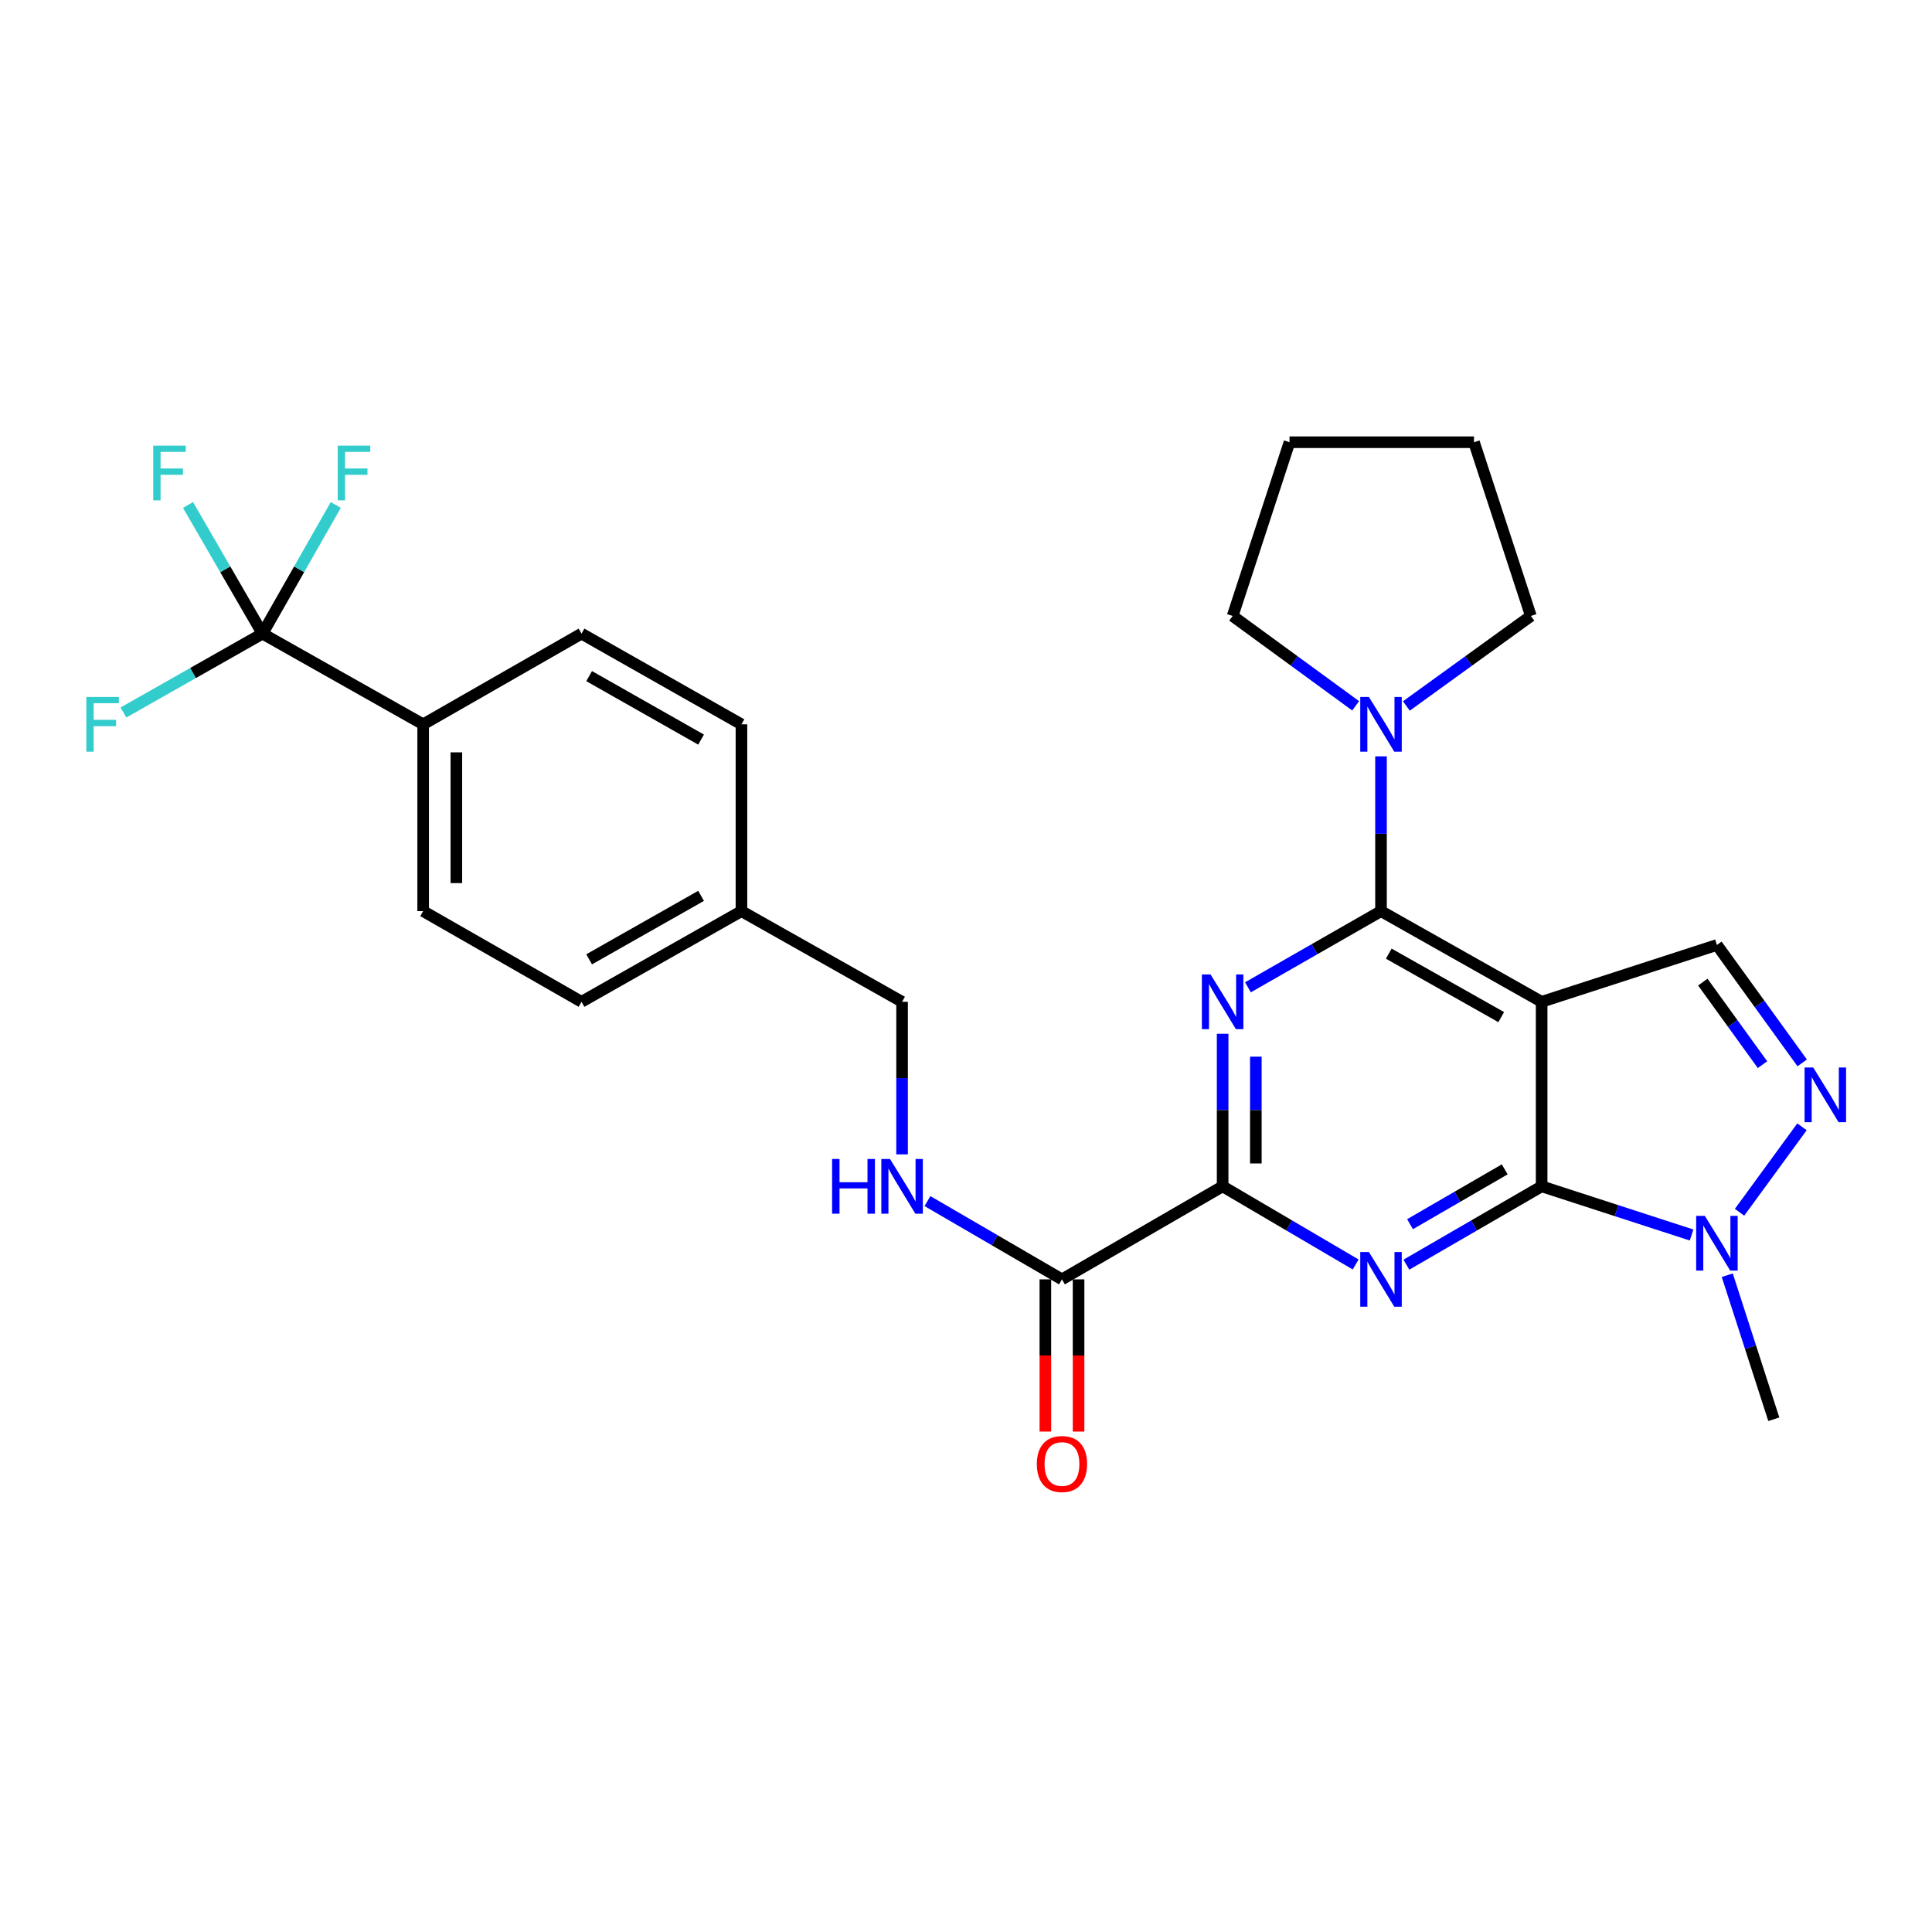 <?xml version='1.0' encoding='iso-8859-1'?>
<svg version='1.1' baseProfile='full'
              xmlns='http://www.w3.org/2000/svg'
                      xmlns:rdkit='http://www.rdkit.org/xml'
                      xmlns:xlink='http://www.w3.org/1999/xlink'
                  xml:space='preserve'
width='1000px' height='1000px' viewBox='0 0 1000 1000'>
<!-- END OF HEADER -->
<rect style='opacity:1.0;fill:#FFFFFF;stroke:none' width='1000' height='1000' x='0' y='0'> </rect>
<path class='bond-0' d='M 797.951,518.536 L 797.951,614.045' style='fill:none;fill-rule:evenodd;stroke:#000000;stroke-width:6px;stroke-linecap:butt;stroke-linejoin:miter;stroke-opacity:1' />
<path class='bond-1' d='M 797.951,518.536 L 714.806,471.602' style='fill:none;fill-rule:evenodd;stroke:#000000;stroke-width:6px;stroke-linecap:butt;stroke-linejoin:miter;stroke-opacity:1' />
<path class='bond-1' d='M 777.032,526.461 L 718.83,493.608' style='fill:none;fill-rule:evenodd;stroke:#000000;stroke-width:6px;stroke-linecap:butt;stroke-linejoin:miter;stroke-opacity:1' />
<path class='bond-7' d='M 797.951,518.536 L 888.677,489.112' style='fill:none;fill-rule:evenodd;stroke:#000000;stroke-width:6px;stroke-linecap:butt;stroke-linejoin:miter;stroke-opacity:1' />
<path class='bond-2' d='M 797.951,614.045 L 762.949,634.317' style='fill:none;fill-rule:evenodd;stroke:#000000;stroke-width:6px;stroke-linecap:butt;stroke-linejoin:miter;stroke-opacity:1' />
<path class='bond-2' d='M 762.949,634.317 L 727.948,654.589' style='fill:none;fill-rule:evenodd;stroke:#0000FF;stroke-width:6px;stroke-linecap:butt;stroke-linejoin:miter;stroke-opacity:1' />
<path class='bond-2' d='M 778.838,605.256 L 754.337,619.446' style='fill:none;fill-rule:evenodd;stroke:#000000;stroke-width:6px;stroke-linecap:butt;stroke-linejoin:miter;stroke-opacity:1' />
<path class='bond-2' d='M 754.337,619.446 L 729.835,633.637' style='fill:none;fill-rule:evenodd;stroke:#0000FF;stroke-width:6px;stroke-linecap:butt;stroke-linejoin:miter;stroke-opacity:1' />
<path class='bond-6' d='M 797.951,614.045 L 836.752,626.641' style='fill:none;fill-rule:evenodd;stroke:#000000;stroke-width:6px;stroke-linecap:butt;stroke-linejoin:miter;stroke-opacity:1' />
<path class='bond-6' d='M 836.752,626.641 L 875.552,639.237' style='fill:none;fill-rule:evenodd;stroke:#0000FF;stroke-width:6px;stroke-linecap:butt;stroke-linejoin:miter;stroke-opacity:1' />
<path class='bond-3' d='M 714.806,471.602 L 680.371,491.318' style='fill:none;fill-rule:evenodd;stroke:#000000;stroke-width:6px;stroke-linecap:butt;stroke-linejoin:miter;stroke-opacity:1' />
<path class='bond-3' d='M 680.371,491.318 L 645.936,511.034' style='fill:none;fill-rule:evenodd;stroke:#0000FF;stroke-width:6px;stroke-linecap:butt;stroke-linejoin:miter;stroke-opacity:1' />
<path class='bond-9' d='M 714.806,471.602 L 714.806,431.545' style='fill:none;fill-rule:evenodd;stroke:#000000;stroke-width:6px;stroke-linecap:butt;stroke-linejoin:miter;stroke-opacity:1' />
<path class='bond-9' d='M 714.806,431.545 L 714.806,391.487' style='fill:none;fill-rule:evenodd;stroke:#0000FF;stroke-width:6px;stroke-linecap:butt;stroke-linejoin:miter;stroke-opacity:1' />
<path class='bond-4' d='M 701.689,654.495 L 667.261,634.27' style='fill:none;fill-rule:evenodd;stroke:#0000FF;stroke-width:6px;stroke-linecap:butt;stroke-linejoin:miter;stroke-opacity:1' />
<path class='bond-4' d='M 667.261,634.27 L 632.834,614.045' style='fill:none;fill-rule:evenodd;stroke:#000000;stroke-width:6px;stroke-linecap:butt;stroke-linejoin:miter;stroke-opacity:1' />
<path class='bond-29' d='M 632.834,535.084 L 632.834,574.564' style='fill:none;fill-rule:evenodd;stroke:#0000FF;stroke-width:6px;stroke-linecap:butt;stroke-linejoin:miter;stroke-opacity:1' />
<path class='bond-29' d='M 632.834,574.564 L 632.834,614.045' style='fill:none;fill-rule:evenodd;stroke:#000000;stroke-width:6px;stroke-linecap:butt;stroke-linejoin:miter;stroke-opacity:1' />
<path class='bond-29' d='M 650.019,546.928 L 650.019,574.564' style='fill:none;fill-rule:evenodd;stroke:#0000FF;stroke-width:6px;stroke-linecap:butt;stroke-linejoin:miter;stroke-opacity:1' />
<path class='bond-29' d='M 650.019,574.564 L 650.019,602.201' style='fill:none;fill-rule:evenodd;stroke:#000000;stroke-width:6px;stroke-linecap:butt;stroke-linejoin:miter;stroke-opacity:1' />
<path class='bond-10' d='M 632.834,614.045 L 549.67,662.2' style='fill:none;fill-rule:evenodd;stroke:#000000;stroke-width:6px;stroke-linecap:butt;stroke-linejoin:miter;stroke-opacity:1' />
<path class='bond-5' d='M 932.815,550.147 L 910.746,519.629' style='fill:none;fill-rule:evenodd;stroke:#0000FF;stroke-width:6px;stroke-linecap:butt;stroke-linejoin:miter;stroke-opacity:1' />
<path class='bond-5' d='M 910.746,519.629 L 888.677,489.112' style='fill:none;fill-rule:evenodd;stroke:#000000;stroke-width:6px;stroke-linecap:butt;stroke-linejoin:miter;stroke-opacity:1' />
<path class='bond-5' d='M 912.269,551.062 L 896.821,529.699' style='fill:none;fill-rule:evenodd;stroke:#0000FF;stroke-width:6px;stroke-linecap:butt;stroke-linejoin:miter;stroke-opacity:1' />
<path class='bond-5' d='M 896.821,529.699 L 881.372,508.337' style='fill:none;fill-rule:evenodd;stroke:#000000;stroke-width:6px;stroke-linecap:butt;stroke-linejoin:miter;stroke-opacity:1' />
<path class='bond-28' d='M 932.703,583.239 L 900.386,627.472' style='fill:none;fill-rule:evenodd;stroke:#0000FF;stroke-width:6px;stroke-linecap:butt;stroke-linejoin:miter;stroke-opacity:1' />
<path class='bond-23' d='M 894.027,660.051 L 906.074,697.328' style='fill:none;fill-rule:evenodd;stroke:#0000FF;stroke-width:6px;stroke-linecap:butt;stroke-linejoin:miter;stroke-opacity:1' />
<path class='bond-23' d='M 906.074,697.328 L 918.12,734.606' style='fill:none;fill-rule:evenodd;stroke:#000000;stroke-width:6px;stroke-linecap:butt;stroke-linejoin:miter;stroke-opacity:1' />
<path class='bond-8' d='M 135.87,327.966 L 219.025,374.909' style='fill:none;fill-rule:evenodd;stroke:#000000;stroke-width:6px;stroke-linecap:butt;stroke-linejoin:miter;stroke-opacity:1' />
<path class='bond-14' d='M 135.87,327.966 L 154.834,294.665' style='fill:none;fill-rule:evenodd;stroke:#000000;stroke-width:6px;stroke-linecap:butt;stroke-linejoin:miter;stroke-opacity:1' />
<path class='bond-14' d='M 154.834,294.665 L 173.798,261.364' style='fill:none;fill-rule:evenodd;stroke:#33CCCC;stroke-width:6px;stroke-linecap:butt;stroke-linejoin:miter;stroke-opacity:1' />
<path class='bond-15' d='M 135.87,327.966 L 99.888,348.375' style='fill:none;fill-rule:evenodd;stroke:#000000;stroke-width:6px;stroke-linecap:butt;stroke-linejoin:miter;stroke-opacity:1' />
<path class='bond-15' d='M 99.888,348.375 L 63.905,368.784' style='fill:none;fill-rule:evenodd;stroke:#33CCCC;stroke-width:6px;stroke-linecap:butt;stroke-linejoin:miter;stroke-opacity:1' />
<path class='bond-16' d='M 135.87,327.966 L 116.596,294.67' style='fill:none;fill-rule:evenodd;stroke:#000000;stroke-width:6px;stroke-linecap:butt;stroke-linejoin:miter;stroke-opacity:1' />
<path class='bond-16' d='M 116.596,294.67 L 97.321,261.373' style='fill:none;fill-rule:evenodd;stroke:#33CCCC;stroke-width:6px;stroke-linecap:butt;stroke-linejoin:miter;stroke-opacity:1' />
<path class='bond-24' d='M 701.688,365.329 L 669.848,342.075' style='fill:none;fill-rule:evenodd;stroke:#0000FF;stroke-width:6px;stroke-linecap:butt;stroke-linejoin:miter;stroke-opacity:1' />
<path class='bond-24' d='M 669.848,342.075 L 638.009,318.82' style='fill:none;fill-rule:evenodd;stroke:#000000;stroke-width:6px;stroke-linecap:butt;stroke-linejoin:miter;stroke-opacity:1' />
<path class='bond-25' d='M 727.939,365.413 L 760.157,342.117' style='fill:none;fill-rule:evenodd;stroke:#0000FF;stroke-width:6px;stroke-linecap:butt;stroke-linejoin:miter;stroke-opacity:1' />
<path class='bond-25' d='M 760.157,342.117 L 792.376,318.82' style='fill:none;fill-rule:evenodd;stroke:#000000;stroke-width:6px;stroke-linecap:butt;stroke-linejoin:miter;stroke-opacity:1' />
<path class='bond-11' d='M 549.67,662.2 L 514.859,641.944' style='fill:none;fill-rule:evenodd;stroke:#000000;stroke-width:6px;stroke-linecap:butt;stroke-linejoin:miter;stroke-opacity:1' />
<path class='bond-11' d='M 514.859,641.944 L 480.049,621.688' style='fill:none;fill-rule:evenodd;stroke:#0000FF;stroke-width:6px;stroke-linecap:butt;stroke-linejoin:miter;stroke-opacity:1' />
<path class='bond-13' d='M 541.077,662.2 L 541.077,701.592' style='fill:none;fill-rule:evenodd;stroke:#000000;stroke-width:6px;stroke-linecap:butt;stroke-linejoin:miter;stroke-opacity:1' />
<path class='bond-13' d='M 541.077,701.592 L 541.077,740.983' style='fill:none;fill-rule:evenodd;stroke:#FF0000;stroke-width:6px;stroke-linecap:butt;stroke-linejoin:miter;stroke-opacity:1' />
<path class='bond-13' d='M 558.262,662.2 L 558.262,701.592' style='fill:none;fill-rule:evenodd;stroke:#000000;stroke-width:6px;stroke-linecap:butt;stroke-linejoin:miter;stroke-opacity:1' />
<path class='bond-13' d='M 558.262,701.592 L 558.262,740.983' style='fill:none;fill-rule:evenodd;stroke:#FF0000;stroke-width:6px;stroke-linecap:butt;stroke-linejoin:miter;stroke-opacity:1' />
<path class='bond-19' d='M 466.915,597.497 L 466.915,558.017' style='fill:none;fill-rule:evenodd;stroke:#0000FF;stroke-width:6px;stroke-linecap:butt;stroke-linejoin:miter;stroke-opacity:1' />
<path class='bond-19' d='M 466.915,558.017 L 466.915,518.536' style='fill:none;fill-rule:evenodd;stroke:#000000;stroke-width:6px;stroke-linecap:butt;stroke-linejoin:miter;stroke-opacity:1' />
<path class='bond-12' d='M 219.025,374.909 L 219.025,471.602' style='fill:none;fill-rule:evenodd;stroke:#000000;stroke-width:6px;stroke-linecap:butt;stroke-linejoin:miter;stroke-opacity:1' />
<path class='bond-12' d='M 236.21,389.413 L 236.21,457.098' style='fill:none;fill-rule:evenodd;stroke:#000000;stroke-width:6px;stroke-linecap:butt;stroke-linejoin:miter;stroke-opacity:1' />
<path class='bond-31' d='M 219.025,374.909 L 300.996,327.966' style='fill:none;fill-rule:evenodd;stroke:#000000;stroke-width:6px;stroke-linecap:butt;stroke-linejoin:miter;stroke-opacity:1' />
<path class='bond-17' d='M 219.025,471.602 L 300.996,518.536' style='fill:none;fill-rule:evenodd;stroke:#000000;stroke-width:6px;stroke-linecap:butt;stroke-linejoin:miter;stroke-opacity:1' />
<path class='bond-18' d='M 300.996,327.966 L 383.77,374.909' style='fill:none;fill-rule:evenodd;stroke:#000000;stroke-width:6px;stroke-linecap:butt;stroke-linejoin:miter;stroke-opacity:1' />
<path class='bond-18' d='M 304.935,349.956 L 362.876,382.816' style='fill:none;fill-rule:evenodd;stroke:#000000;stroke-width:6px;stroke-linecap:butt;stroke-linejoin:miter;stroke-opacity:1' />
<path class='bond-20' d='M 466.915,518.536 L 383.77,471.602' style='fill:none;fill-rule:evenodd;stroke:#000000;stroke-width:6px;stroke-linecap:butt;stroke-linejoin:miter;stroke-opacity:1' />
<path class='bond-21' d='M 383.77,471.602 L 300.996,518.536' style='fill:none;fill-rule:evenodd;stroke:#000000;stroke-width:6px;stroke-linecap:butt;stroke-linejoin:miter;stroke-opacity:1' />
<path class='bond-21' d='M 362.878,463.693 L 304.936,496.547' style='fill:none;fill-rule:evenodd;stroke:#000000;stroke-width:6px;stroke-linecap:butt;stroke-linejoin:miter;stroke-opacity:1' />
<path class='bond-22' d='M 383.77,471.602 L 383.77,374.909' style='fill:none;fill-rule:evenodd;stroke:#000000;stroke-width:6px;stroke-linecap:butt;stroke-linejoin:miter;stroke-opacity:1' />
<path class='bond-26' d='M 638.009,318.82 L 667.442,228.896' style='fill:none;fill-rule:evenodd;stroke:#000000;stroke-width:6px;stroke-linecap:butt;stroke-linejoin:miter;stroke-opacity:1' />
<path class='bond-27' d='M 792.376,318.82 L 762.942,228.896' style='fill:none;fill-rule:evenodd;stroke:#000000;stroke-width:6px;stroke-linecap:butt;stroke-linejoin:miter;stroke-opacity:1' />
<path class='bond-30' d='M 667.442,228.896 L 762.942,228.896' style='fill:none;fill-rule:evenodd;stroke:#000000;stroke-width:6px;stroke-linecap:butt;stroke-linejoin:miter;stroke-opacity:1' />
<path  class='atom-3' d='M 708.546 648.04
L 717.826 663.04
Q 718.746 664.52, 720.226 667.2
Q 721.706 669.88, 721.786 670.04
L 721.786 648.04
L 725.546 648.04
L 725.546 676.36
L 721.666 676.36
L 711.706 659.96
Q 710.546 658.04, 709.306 655.84
Q 708.106 653.64, 707.746 652.96
L 707.746 676.36
L 704.066 676.36
L 704.066 648.04
L 708.546 648.04
' fill='#0000FF'/>
<path  class='atom-4' d='M 626.574 504.376
L 635.854 519.376
Q 636.774 520.856, 638.254 523.536
Q 639.734 526.216, 639.814 526.376
L 639.814 504.376
L 643.574 504.376
L 643.574 532.696
L 639.694 532.696
L 629.734 516.296
Q 628.574 514.376, 627.334 512.176
Q 626.134 509.976, 625.774 509.296
L 625.774 532.696
L 622.094 532.696
L 622.094 504.376
L 626.574 504.376
' fill='#0000FF'/>
<path  class='atom-6' d='M 938.525 552.541
L 947.805 567.541
Q 948.725 569.021, 950.205 571.701
Q 951.685 574.381, 951.765 574.541
L 951.765 552.541
L 955.525 552.541
L 955.525 580.861
L 951.645 580.861
L 941.685 564.461
Q 940.525 562.541, 939.285 560.341
Q 938.085 558.141, 937.725 557.461
L 937.725 580.861
L 934.045 580.861
L 934.045 552.541
L 938.525 552.541
' fill='#0000FF'/>
<path  class='atom-7' d='M 882.417 629.338
L 891.697 644.338
Q 892.617 645.818, 894.097 648.498
Q 895.577 651.178, 895.657 651.338
L 895.657 629.338
L 899.417 629.338
L 899.417 657.658
L 895.537 657.658
L 885.577 641.258
Q 884.417 639.338, 883.177 637.138
Q 881.977 634.938, 881.617 634.258
L 881.617 657.658
L 877.937 657.658
L 877.937 629.338
L 882.417 629.338
' fill='#0000FF'/>
<path  class='atom-10' d='M 708.546 360.749
L 717.826 375.749
Q 718.746 377.229, 720.226 379.909
Q 721.706 382.589, 721.786 382.749
L 721.786 360.749
L 725.546 360.749
L 725.546 389.069
L 721.666 389.069
L 711.706 372.669
Q 710.546 370.749, 709.306 368.549
Q 708.106 366.349, 707.746 365.669
L 707.746 389.069
L 704.066 389.069
L 704.066 360.749
L 708.546 360.749
' fill='#0000FF'/>
<path  class='atom-12' d='M 430.695 599.885
L 434.535 599.885
L 434.535 611.925
L 449.015 611.925
L 449.015 599.885
L 452.855 599.885
L 452.855 628.205
L 449.015 628.205
L 449.015 615.125
L 434.535 615.125
L 434.535 628.205
L 430.695 628.205
L 430.695 599.885
' fill='#0000FF'/>
<path  class='atom-12' d='M 460.655 599.885
L 469.935 614.885
Q 470.855 616.365, 472.335 619.045
Q 473.815 621.725, 473.895 621.885
L 473.895 599.885
L 477.655 599.885
L 477.655 628.205
L 473.775 628.205
L 463.815 611.805
Q 462.655 609.885, 461.415 607.685
Q 460.215 605.485, 459.855 604.805
L 459.855 628.205
L 456.175 628.205
L 456.175 599.885
L 460.655 599.885
' fill='#0000FF'/>
<path  class='atom-14' d='M 536.67 757.77
Q 536.67 750.97, 540.03 747.17
Q 543.39 743.37, 549.67 743.37
Q 555.95 743.37, 559.31 747.17
Q 562.67 750.97, 562.67 757.77
Q 562.67 764.65, 559.27 768.57
Q 555.87 772.45, 549.67 772.45
Q 543.43 772.45, 540.03 768.57
Q 536.67 764.69, 536.67 757.77
M 549.67 769.25
Q 553.99 769.25, 556.31 766.37
Q 558.67 763.45, 558.67 757.77
Q 558.67 752.21, 556.31 749.41
Q 553.99 746.57, 549.67 746.57
Q 545.35 746.57, 542.99 749.37
Q 540.67 752.17, 540.67 757.77
Q 540.67 763.49, 542.99 766.37
Q 545.35 769.25, 549.67 769.25
' fill='#FF0000'/>
<path  class='atom-15' d='M 174.804 230.651
L 191.644 230.651
L 191.644 233.891
L 178.604 233.891
L 178.604 242.491
L 190.204 242.491
L 190.204 245.771
L 178.604 245.771
L 178.604 258.971
L 174.804 258.971
L 174.804 230.651
' fill='#33CCCC'/>
<path  class='atom-16' d='M 44.686 360.749
L 61.526 360.749
L 61.526 363.989
L 48.486 363.989
L 48.486 372.589
L 60.086 372.589
L 60.086 375.869
L 48.486 375.869
L 48.486 389.069
L 44.686 389.069
L 44.686 360.749
' fill='#33CCCC'/>
<path  class='atom-17' d='M 79.314 230.651
L 96.154 230.651
L 96.154 233.891
L 83.114 233.891
L 83.114 242.491
L 94.714 242.491
L 94.714 245.771
L 83.114 245.771
L 83.114 258.971
L 79.314 258.971
L 79.314 230.651
' fill='#33CCCC'/>
</svg>
